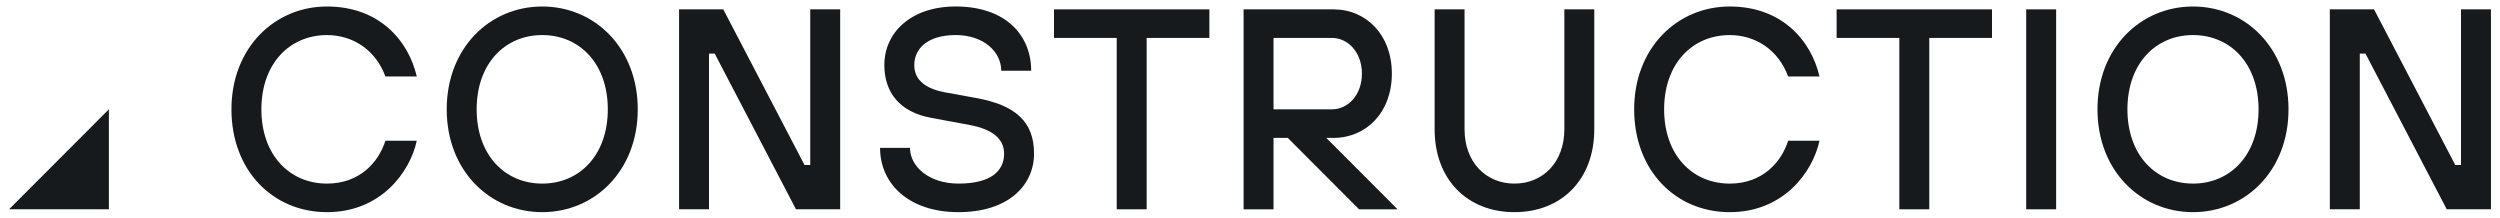 <svg width="195" height="17" viewBox="0 0 195 17" fill="none" xmlns="http://www.w3.org/2000/svg">
<path d="M32.509 10.978C31.975 13.429 29.706 16.548 25.503 16.548C21.3 16.548 18.053 13.317 18.053 8.528C18.053 3.738 21.411 0.507 25.503 0.507C29.596 0.507 31.864 3.181 32.509 5.966H30.062C29.284 3.85 27.482 2.736 25.503 2.736C22.59 2.736 20.388 4.964 20.388 8.529C20.388 12.093 22.59 14.321 25.503 14.321C28.061 14.321 29.528 12.65 30.062 10.979H32.509V10.978Z" fill="#161A1C"/>
<path d="M34.844 8.528C34.844 3.737 38.202 0.507 42.294 0.507C46.387 0.507 49.745 3.738 49.745 8.528C49.745 13.317 46.387 16.548 42.294 16.548C38.202 16.548 34.844 13.317 34.844 8.528ZM37.179 8.528C37.179 12.092 39.381 14.32 42.294 14.32C45.208 14.32 47.409 12.092 47.409 8.528C47.409 4.963 45.208 2.735 42.294 2.735C39.381 2.735 37.179 4.963 37.179 8.528Z" fill="#161A1C"/>
<path d="M52.968 0.73H56.415L62.754 12.872H63.199V0.73H65.534V16.325H62.087L55.748 4.183H55.303V16.325H52.968V0.73Z" fill="#161A1C"/>
<path d="M70.981 11.536C70.981 12.983 72.449 14.32 74.762 14.32C77.32 14.32 78.32 13.317 78.32 11.98C78.32 10.844 77.43 10.087 75.651 9.752L72.649 9.195C70.18 8.749 68.979 7.212 68.979 5.073C68.979 2.51 71.092 0.505 74.539 0.505C78.431 0.505 80.432 2.733 80.432 5.519H78.097C78.097 4.071 76.763 2.734 74.539 2.734C72.315 2.734 71.314 3.826 71.314 5.074C71.314 6.077 71.959 6.856 73.649 7.19L76.095 7.636C79.231 8.193 80.655 9.507 80.655 11.98C80.655 14.454 78.653 16.548 74.761 16.548C70.869 16.548 68.645 14.32 68.645 11.535H70.981L70.981 11.536Z" fill="#161A1C"/>
<path d="M87.104 2.958H82.211V0.73H94.332V2.958H89.439V16.325H87.104V2.958Z" fill="#161A1C"/>
<path d="M97 0.73H104.006C106.564 0.73 108.565 2.713 108.565 5.743C108.565 8.773 106.564 10.756 104.006 10.756H103.45L109.01 16.326H106.007L100.448 10.756H99.336V16.326H97V0.73ZM103.894 8.528C105.14 8.528 106.229 7.414 106.229 5.743C106.229 4.073 105.139 2.959 103.894 2.959H99.335V8.528H103.894V8.528Z" fill="#161A1C"/>
<path d="M111.899 0.73H114.235V10.087C114.235 12.649 115.903 14.32 118.127 14.32C120.351 14.32 122.019 12.649 122.019 10.087V0.73H124.354V10.087C124.354 14.009 121.797 16.548 118.128 16.548C114.459 16.548 111.901 14.009 111.901 10.087V0.73H111.899Z" fill="#161A1C"/>
<path d="M141.921 10.978C141.388 13.429 139.119 16.548 134.916 16.548C130.713 16.548 127.465 13.317 127.465 8.528C127.465 3.738 130.823 0.507 134.916 0.507C139.008 0.507 141.276 3.181 141.921 5.966H139.475C138.697 3.85 136.895 2.736 134.917 2.736C132.003 2.736 129.802 4.964 129.802 8.528C129.802 12.093 132.003 14.321 134.917 14.321C137.474 14.321 138.942 12.65 139.475 10.979H141.921V10.978Z" fill="#161A1C"/>
<path d="M148.148 2.958H143.256V0.73H155.376V2.958H150.484V16.325H148.148V2.958Z" fill="#161A1C"/>
<path d="M158.044 0.73H160.379V16.325H158.044V0.73Z" fill="#161A1C"/>
<path d="M163.603 8.528C163.603 3.737 166.961 0.507 171.054 0.507C175.146 0.507 178.504 3.738 178.504 8.528C178.504 13.317 175.146 16.548 171.054 16.548C166.961 16.548 163.603 13.317 163.603 8.528ZM165.939 8.528C165.939 12.092 168.14 14.32 171.054 14.32C173.967 14.32 176.168 12.092 176.168 8.528C176.168 4.963 173.967 2.735 171.054 2.735C168.14 2.735 165.939 4.963 165.939 8.528Z" fill="#161A1C"/>
<path d="M181.727 0.73H185.175L191.513 12.872H191.958V0.73H194.293V16.325H190.846L184.508 4.183H184.063V16.325H181.727V0.73Z" fill="#161A1C"/>
<path d="M8.493 8.525V16.324H0.707L8.493 8.525Z" fill="#161A1C"/>
</svg>
